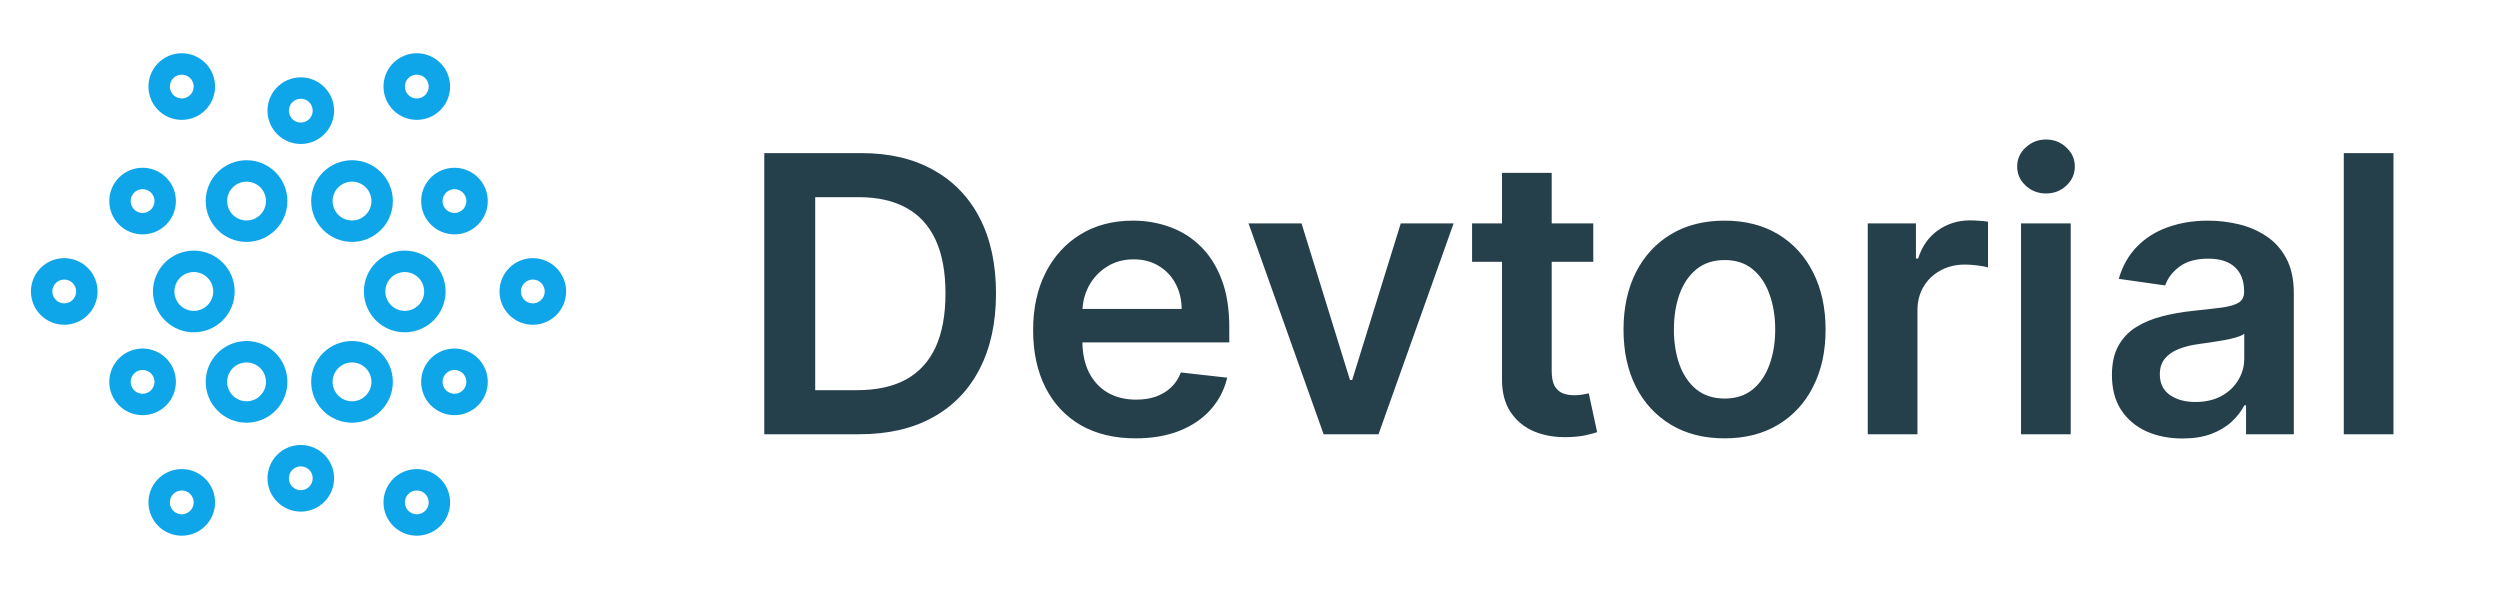 <svg width="734" height="174" viewBox="0 0 734 174" fill="none" xmlns="http://www.w3.org/2000/svg">
<g clip-path="url(#clip0_1307_2)">
<path d="M252.363 127.491H224.393V44.951H252.927C261.122 44.951 268.161 46.604 274.046 49.909C279.957 53.187 284.497 57.902 287.668 64.055C290.838 70.208 292.423 77.57 292.423 86.141C292.423 94.738 290.825 102.127 287.627 108.307C284.457 114.486 279.876 119.229 273.884 122.534C267.92 125.838 260.746 127.491 252.363 127.491ZM239.345 114.554H251.637C257.387 114.554 262.183 113.506 266.025 111.41C269.868 109.287 272.756 106.13 274.69 101.939C276.625 97.721 277.592 92.454 277.592 86.141C277.592 79.826 276.625 74.587 274.69 70.422C272.756 66.231 269.894 63.101 266.106 61.032C262.344 58.936 257.669 57.889 252.081 57.889H239.345V114.554ZM333.391 128.7C327.184 128.7 321.824 127.41 317.31 124.831C312.823 122.225 309.371 118.544 306.952 113.788C304.534 109.005 303.325 103.376 303.325 96.901C303.325 90.533 304.534 84.945 306.952 80.135C309.397 75.299 312.81 71.538 317.189 68.851C321.569 66.137 326.714 64.78 332.625 64.78C336.44 64.78 340.041 65.398 343.426 66.634C346.838 67.843 349.848 69.724 352.454 72.276C355.087 74.829 357.156 78.08 358.66 82.03C360.165 85.952 360.917 90.627 360.917 96.055V100.528H310.177V90.695H346.932C346.906 87.9 346.301 85.415 345.119 83.239C343.937 81.035 342.284 79.302 340.162 78.04C338.066 76.777 335.621 76.145 332.827 76.145C329.844 76.145 327.225 76.871 324.968 78.322C322.711 79.746 320.951 81.627 319.688 83.964C318.452 86.275 317.821 88.814 317.794 91.581V100.166C317.794 103.766 318.452 106.856 319.769 109.435C321.085 111.988 322.926 113.949 325.29 115.319C327.654 116.663 330.422 117.335 333.592 117.335C335.715 117.335 337.636 117.039 339.356 116.448C341.075 115.83 342.566 114.93 343.829 113.748C345.092 112.565 346.046 111.101 346.691 109.355L360.313 110.886C359.453 114.486 357.814 117.63 355.396 120.317C353.005 122.977 349.942 125.046 346.207 126.523C342.472 127.974 338.2 128.7 333.391 128.7ZM426.782 65.586L404.736 127.491H388.615L366.57 65.586H382.127L396.353 111.571H396.998L411.265 65.586H426.782ZM467.789 65.586V76.871H432.202V65.586H467.789ZM440.988 50.755H455.578V108.871C455.578 110.832 455.873 112.337 456.464 113.385C457.082 114.406 457.888 115.104 458.882 115.481C459.877 115.857 460.978 116.045 462.187 116.045C463.101 116.045 463.934 115.978 464.686 115.843C465.465 115.709 466.056 115.588 466.459 115.481L468.918 126.886C468.139 127.155 467.024 127.45 465.573 127.773C464.149 128.095 462.402 128.283 460.333 128.337C456.679 128.445 453.388 127.894 450.459 126.685C447.531 125.449 445.206 123.541 443.487 120.962C441.794 118.382 440.961 115.158 440.988 111.289V50.755ZM506.328 128.7C500.283 128.7 495.044 127.37 490.61 124.71C486.177 122.05 482.738 118.329 480.293 113.546C477.875 108.764 476.666 103.175 476.666 96.78C476.666 90.386 477.875 84.784 480.293 79.974C482.738 75.165 486.177 71.43 490.61 68.77C495.044 66.11 500.283 64.78 506.328 64.78C512.374 64.78 517.613 66.11 522.046 68.77C526.48 71.43 529.905 75.165 532.323 79.974C534.768 84.784 535.991 90.386 535.991 96.78C535.991 103.175 534.768 108.764 532.323 113.546C529.905 118.329 526.48 122.05 522.046 124.71C517.613 127.37 512.374 128.7 506.328 128.7ZM506.409 117.012C509.687 117.012 512.428 116.112 514.631 114.312C516.834 112.485 518.473 110.04 519.548 106.977C520.649 103.914 521.2 100.502 521.2 96.74C521.2 92.952 520.649 89.526 519.548 86.463C518.473 83.373 516.834 80.915 514.631 79.088C512.428 77.26 509.687 76.347 506.409 76.347C503.05 76.347 500.256 77.26 498.026 79.088C495.823 80.915 494.171 83.373 493.069 86.463C491.994 89.526 491.457 92.952 491.457 96.74C491.457 100.502 491.994 103.914 493.069 106.977C494.171 110.04 495.823 112.485 498.026 114.312C500.256 116.112 503.05 117.012 506.409 117.012ZM548.374 127.491V65.586H562.52V75.904H563.165C564.293 72.33 566.228 69.576 568.968 67.642C571.736 65.68 574.893 64.7 578.439 64.7C579.246 64.7 580.146 64.74 581.14 64.82C582.161 64.874 583.007 64.968 583.679 65.103V78.523C583.061 78.308 582.08 78.12 580.737 77.959C579.42 77.771 578.144 77.677 576.908 77.677C574.248 77.677 571.857 78.255 569.734 79.41C567.638 80.538 565.986 82.11 564.777 84.125C563.568 86.141 562.963 88.465 562.963 91.098V127.491H548.374ZM593.371 127.491V65.586H607.961V127.491H593.371ZM600.707 56.8C598.396 56.8 596.408 56.035 594.742 54.503C593.076 52.945 592.243 51.077 592.243 48.901C592.243 46.698 593.076 44.831 594.742 43.299C596.408 41.741 598.396 40.962 600.707 40.962C603.044 40.962 605.032 41.741 606.671 43.299C608.337 44.831 609.17 46.698 609.17 48.901C609.17 51.077 608.337 52.945 606.671 54.503C605.032 56.035 603.044 56.8 600.707 56.8ZM640.777 128.74C636.854 128.74 633.321 128.042 630.178 126.644C627.061 125.22 624.589 123.125 622.762 120.357C620.962 117.59 620.062 114.177 620.062 110.12C620.062 106.628 620.707 103.739 621.996 101.455C623.286 99.172 625.046 97.344 627.276 95.974C629.506 94.604 632.018 93.57 634.812 92.871C637.634 92.145 640.549 91.622 643.558 91.299C647.185 90.923 650.127 90.587 652.384 90.292C654.641 89.969 656.28 89.486 657.301 88.841C658.349 88.169 658.873 87.135 658.873 85.737V85.496C658.873 82.46 657.973 80.109 656.173 78.443C654.373 76.777 651.78 75.944 648.394 75.944C644.821 75.944 641.986 76.723 639.891 78.281C637.822 79.84 636.425 81.68 635.699 83.803L622.077 81.868C623.152 78.107 624.925 74.963 627.397 72.438C629.869 69.885 632.891 67.978 636.465 66.715C640.038 65.425 643.988 64.78 648.314 64.78C651.296 64.78 654.265 65.129 657.221 65.828C660.176 66.527 662.876 67.682 665.321 69.294C667.766 70.879 669.728 73.042 671.205 75.783C672.71 78.523 673.462 81.949 673.462 86.06V127.491H659.437V118.987H658.954C658.067 120.706 656.818 122.319 655.205 123.823C653.62 125.301 651.619 126.497 649.2 127.41C646.809 128.297 644.001 128.74 640.777 128.74ZM644.566 118.02C647.494 118.02 650.033 117.442 652.183 116.287C654.332 115.104 655.985 113.546 657.14 111.612C658.322 109.677 658.913 107.568 658.913 105.284V97.989C658.457 98.365 657.677 98.715 656.576 99.037C655.501 99.36 654.292 99.642 652.949 99.884C651.605 100.125 650.275 100.34 648.959 100.528C647.642 100.717 646.5 100.878 645.533 101.012C643.357 101.308 641.409 101.791 639.689 102.463C637.969 103.135 636.613 104.075 635.618 105.284C634.624 106.466 634.127 107.998 634.127 109.879C634.127 112.565 635.108 114.594 637.069 115.964C639.031 117.335 641.529 118.02 644.566 118.02ZM702.722 44.951V127.491H688.133V44.951H702.722Z" fill="#253F4B"/>
<path d="M103.352 67.879C105.698 67.879 107.949 66.947 109.608 65.288C111.267 63.628 112.199 61.378 112.199 59.032C112.199 56.685 111.267 54.435 109.608 52.776C107.949 51.117 105.698 50.185 103.352 50.185C101.006 50.185 98.755 51.117 97.096 52.776C95.437 54.435 94.505 56.685 94.505 59.032C94.505 61.378 95.437 63.628 97.096 65.288C98.755 66.947 101.006 67.879 103.352 67.879ZM72.387 67.879C74.734 67.879 76.984 66.947 78.643 65.288C80.302 63.628 81.234 61.378 81.234 59.032C81.234 56.685 80.302 54.435 78.643 52.776C76.984 51.117 74.734 50.185 72.387 50.185C70.041 50.185 67.791 51.117 66.132 52.776C64.472 54.435 63.54 56.685 63.54 59.032C63.54 61.378 64.472 63.628 66.132 65.288C67.791 66.947 70.041 67.879 72.387 67.879ZM118.834 94.42C121.181 94.42 123.431 93.488 125.09 91.829C126.749 90.169 127.681 87.919 127.681 85.573C127.681 83.227 126.749 80.976 125.09 79.317C123.431 77.658 121.181 76.726 118.834 76.726C116.488 76.726 114.238 77.658 112.578 79.317C110.919 80.976 109.987 83.227 109.987 85.573C109.987 87.919 110.919 90.169 112.578 91.829C114.238 93.488 116.488 94.42 118.834 94.42ZM133.432 65.667C135.192 65.667 136.879 64.968 138.124 63.724C139.368 62.479 140.067 60.792 140.067 59.032C140.067 57.272 139.368 55.584 138.124 54.34C136.879 53.096 135.192 52.397 133.432 52.397C131.672 52.397 129.984 53.096 128.74 54.34C127.496 55.584 126.797 57.272 126.797 59.032C126.797 60.792 127.496 62.479 128.74 63.724C129.984 64.968 131.672 65.667 133.432 65.667ZM133.432 118.749C135.192 118.749 136.879 118.05 138.124 116.806C139.368 115.561 140.067 113.874 140.067 112.114C140.067 110.354 139.368 108.666 138.124 107.422C136.879 106.178 135.192 105.479 133.432 105.479C131.672 105.479 129.984 106.178 128.74 107.422C127.496 108.666 126.797 110.354 126.797 112.114C126.797 113.874 127.496 115.561 128.74 116.806C129.984 118.05 131.672 118.749 133.432 118.749ZM156.434 92.208C158.194 92.208 159.882 91.509 161.126 90.265C162.37 89.02 163.069 87.333 163.069 85.573C163.069 83.813 162.37 82.125 161.126 80.881C159.882 79.637 158.194 78.938 156.434 78.938C154.674 78.938 152.987 79.637 151.742 80.881C150.498 82.125 149.799 83.813 149.799 85.573C149.799 87.333 150.498 89.02 151.742 90.265C152.987 91.509 154.674 92.208 156.434 92.208ZM41.865 65.667C43.625 65.667 45.313 64.968 46.557 63.724C47.801 62.479 48.5 60.792 48.5 59.032C48.5 57.272 47.801 55.584 46.557 54.34C45.313 53.096 43.625 52.397 41.865 52.397C40.105 52.397 38.418 53.096 37.173 54.34C35.929 55.584 35.23 57.272 35.23 59.032C35.23 60.792 35.929 62.479 37.173 63.724C38.418 64.968 40.105 65.667 41.865 65.667ZM41.865 118.749C43.625 118.749 45.313 118.05 46.557 116.806C47.801 115.561 48.5 113.874 48.5 112.114C48.5 110.354 47.801 108.666 46.557 107.422C45.313 106.178 43.625 105.479 41.865 105.479C40.105 105.479 38.418 106.178 37.173 107.422C35.929 108.666 35.23 110.354 35.23 112.114C35.23 113.874 35.929 115.561 37.173 116.806C38.418 118.05 40.105 118.749 41.865 118.749ZM18.863 92.208C20.623 92.208 22.31 91.509 23.555 90.265C24.799 89.02 25.498 87.333 25.498 85.573C25.498 83.813 24.799 82.125 23.555 80.881C22.31 79.637 20.623 78.938 18.863 78.938C17.103 78.938 15.415 79.637 14.171 80.881C12.927 82.125 12.227 83.813 12.227 85.573C12.227 87.333 12.927 89.02 14.171 90.265C15.415 91.509 17.103 92.208 18.863 92.208ZM122.373 32.048C124.133 32.048 125.82 31.349 127.065 30.105C128.309 28.861 129.008 27.173 129.008 25.413C129.008 23.653 128.309 21.966 127.065 20.721C125.82 19.477 124.133 18.778 122.373 18.778C120.613 18.778 118.926 19.477 117.681 20.721C116.437 21.966 115.738 23.653 115.738 25.413C115.738 27.173 116.437 28.861 117.681 30.105C118.926 31.349 120.613 32.048 122.373 32.048ZM53.366 32.048C55.126 32.048 56.814 31.349 58.058 30.105C59.302 28.861 60.002 27.173 60.002 25.413C60.002 23.653 59.302 21.966 58.058 20.721C56.814 19.477 55.126 18.778 53.366 18.778C51.606 18.778 49.919 19.477 48.674 20.721C47.43 21.966 46.731 23.653 46.731 25.413C46.731 27.173 47.43 28.861 48.674 30.105C49.919 31.349 51.606 32.048 53.366 32.048ZM88.312 39.126C90.072 39.126 91.759 38.427 93.004 37.183C94.248 35.938 94.947 34.251 94.947 32.491C94.947 30.731 94.248 29.043 93.004 27.799C91.759 26.555 90.072 25.855 88.312 25.855C86.552 25.855 84.865 26.555 83.62 27.799C82.376 29.043 81.677 30.731 81.677 32.491C81.677 34.251 82.376 35.938 83.62 37.183C84.865 38.427 86.552 39.126 88.312 39.126ZM122.373 154.137C124.133 154.137 125.82 153.438 127.065 152.194C128.309 150.95 129.008 149.262 129.008 147.502C129.008 145.742 128.309 144.055 127.065 142.81C125.82 141.566 124.133 140.867 122.373 140.867C120.613 140.867 118.926 141.566 117.681 142.81C116.437 144.055 115.738 145.742 115.738 147.502C115.738 149.262 116.437 150.95 117.681 152.194C118.926 153.438 120.613 154.137 122.373 154.137ZM53.366 154.137C55.126 154.137 56.814 153.438 58.058 152.194C59.302 150.95 60.002 149.262 60.002 147.502C60.002 145.742 59.302 144.055 58.058 142.81C56.814 141.566 55.126 140.867 53.366 140.867C51.606 140.867 49.919 141.566 48.674 142.81C47.43 144.055 46.731 145.742 46.731 147.502C46.731 149.262 47.43 150.95 48.674 152.194C49.919 153.438 51.606 154.137 53.366 154.137ZM88.312 147.06C90.072 147.06 91.759 146.361 93.004 145.116C94.248 143.872 94.947 142.184 94.947 140.424C94.947 138.665 94.248 136.977 93.004 135.733C91.759 134.488 90.072 133.789 88.312 133.789C86.552 133.789 84.865 134.488 83.62 135.733C82.376 136.977 81.677 138.665 81.677 140.424C81.677 142.184 82.376 143.872 83.62 145.116C84.865 146.361 86.552 147.06 88.312 147.06ZM56.905 94.42C59.251 94.42 61.502 93.488 63.161 91.829C64.82 90.169 65.752 87.919 65.752 85.573C65.752 83.227 64.82 80.976 63.161 79.317C61.502 77.658 59.251 76.726 56.905 76.726C54.559 76.726 52.308 77.658 50.649 79.317C48.99 80.976 48.058 83.227 48.058 85.573C48.058 87.919 48.99 90.169 50.649 91.829C52.308 93.488 54.559 94.42 56.905 94.42ZM72.387 120.961C74.734 120.961 76.984 120.029 78.643 118.37C80.302 116.711 81.234 114.46 81.234 112.114C81.234 109.768 80.302 107.517 78.643 105.858C76.984 104.199 74.734 103.267 72.387 103.267C70.041 103.267 67.791 104.199 66.132 105.858C64.472 107.517 63.54 109.768 63.54 112.114C63.54 114.46 64.472 116.711 66.132 118.37C67.791 120.029 70.041 120.961 72.387 120.961ZM103.352 120.961C105.698 120.961 107.949 120.029 109.608 118.37C111.267 116.711 112.199 114.46 112.199 112.114C112.199 109.768 111.267 107.517 109.608 105.858C107.949 104.199 105.698 103.267 103.352 103.267C101.006 103.267 98.755 104.199 97.096 105.858C95.437 107.517 94.505 109.768 94.505 112.114C94.505 114.46 95.437 116.711 97.096 118.37C98.755 120.029 101.006 120.961 103.352 120.961Z" stroke="#0EA5E9" stroke-width="6.291" stroke-miterlimit="10"/>
</g>
<defs>
<clipPath id="clip0_1307_2">
<rect width="732.837" height="173.152" fill="white" transform="translate(0.945)"/>
</clipPath>
</defs>
</svg>
